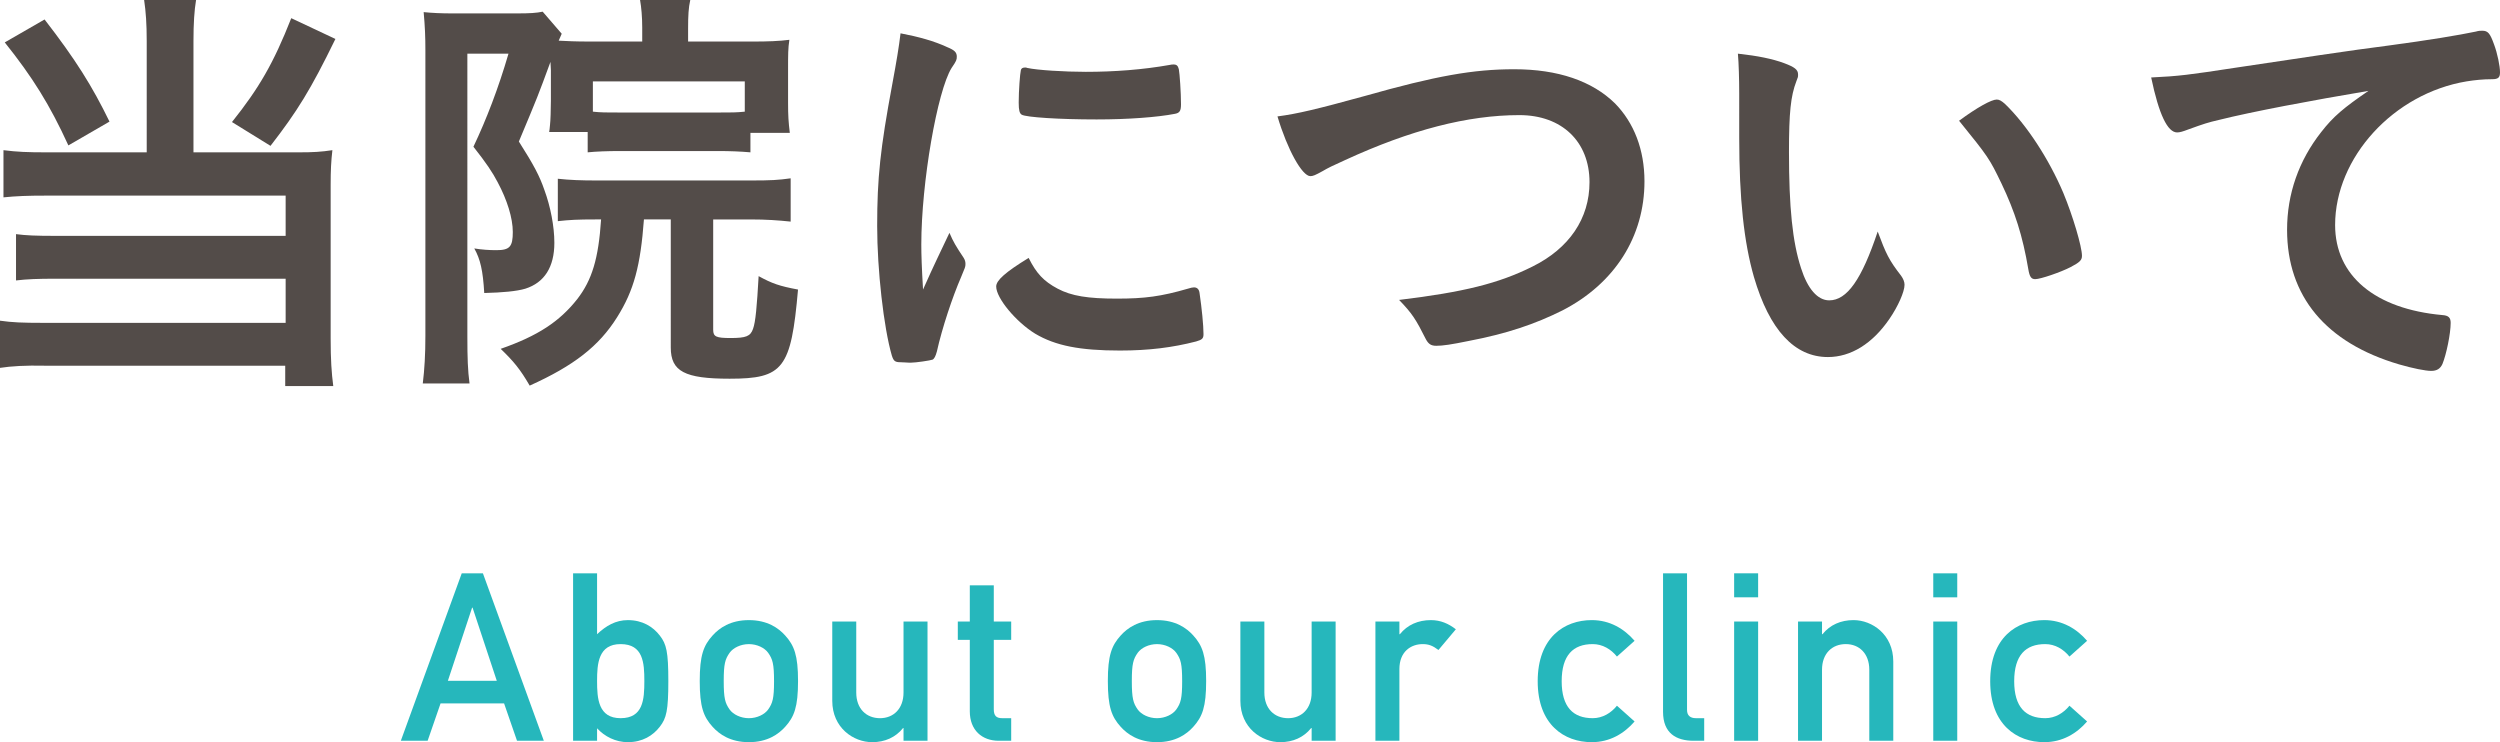 <?xml version="1.0" encoding="utf-8"?>
<!-- Generator: Adobe Illustrator 25.0.1, SVG Export Plug-In . SVG Version: 6.00 Build 0)  -->
<svg version="1.1" id="webReserveButton" xmlns="http://www.w3.org/2000/svg" xmlns:xlink="http://www.w3.org/1999/xlink" x="0px"
	 y="0px" viewBox="0 0 318.896 94.67" style="enable-background:new 0 0 318.896 94.67;" xml:space="preserve">
<g>
	<path style="fill:#26B7BC;" d="M64.299,89.721h-8.1l-1.65,4.77h-3.42l7.77-21.359h2.7l7.77,21.359H65.95L64.299,89.721z
		 M63.37,86.841l-3.09-9.33h-0.06l-3.09,9.33H63.37z"/>
	<path style="fill:#26B7BC;" d="M73.102,73.131h3.06v7.77c1.14-1.079,2.37-1.8,3.93-1.8c1.86,0,3.21,0.84,4.08,1.98
		c0.84,1.08,1.08,2.069,1.08,5.789c0,3.75-0.24,4.74-1.08,5.82c-0.87,1.14-2.22,1.979-4.08,1.979c-1.56,0-2.97-0.72-3.93-1.77v1.59
		h-3.06V73.131z M76.162,86.87c0,2.221,0.15,4.74,3,4.74c2.88,0,3.03-2.37,3.03-4.74c0-2.34-0.15-4.709-3.03-4.709
		C76.312,82.161,76.162,84.681,76.162,86.87z"/>
	<path style="fill:#26B7BC;" d="M90.907,81.051c0.84-0.93,2.25-1.95,4.62-1.95c2.37,0,3.78,1.021,4.62,1.95
		c1.17,1.29,1.65,2.55,1.65,5.819c0,3.3-0.48,4.561-1.65,5.851c-0.84,0.93-2.25,1.949-4.62,1.949c-2.37,0-3.78-1.02-4.62-1.949
		c-1.17-1.29-1.65-2.551-1.65-5.851C89.257,83.601,89.737,82.341,90.907,81.051z M97.986,83.271c-0.45-0.63-1.41-1.109-2.46-1.109
		c-1.05,0-2.01,0.479-2.459,1.109c-0.57,0.811-0.75,1.41-0.75,3.6c0,2.221,0.18,2.82,0.75,3.63c0.45,0.631,1.41,1.11,2.459,1.11
		c1.05,0,2.01-0.479,2.46-1.11c0.57-0.81,0.75-1.409,0.75-3.6C98.736,84.681,98.557,84.081,97.986,83.271z"/>
	<path style="fill:#26B7BC;" d="M106.162,79.281h3.06v9.06c0,2.069,1.29,3.27,3.03,3.27c1.71,0,3-1.2,3-3.27v-9.06h3.06V94.49h-3.06
		v-1.62h-0.06c-0.96,1.2-2.34,1.8-3.93,1.8c-2.4,0-5.1-1.83-5.1-5.279V79.281z"/>
	<path style="fill:#26B7BC;" d="M123.706,74.661h3.06v4.62h2.22v2.34h-2.22v8.85c0,0.84,0.33,1.14,1.08,1.14h1.14v2.88h-1.59
		c-2.13,0-3.689-1.35-3.689-3.75v-9.119h-1.53v-2.34h1.53V74.661z"/>
	<path style="fill:#26B7BC;" d="M142.965,81.051c0.84-0.93,2.25-1.95,4.62-1.95c2.37,0,3.78,1.021,4.62,1.95
		c1.17,1.29,1.65,2.55,1.65,5.819c0,3.3-0.48,4.561-1.65,5.851c-0.84,0.93-2.25,1.949-4.62,1.949c-2.37,0-3.78-1.02-4.62-1.949
		c-1.17-1.29-1.65-2.551-1.65-5.851C141.315,83.601,141.795,82.341,142.965,81.051z M150.044,83.271
		c-0.45-0.63-1.41-1.109-2.46-1.109c-1.05,0-2.01,0.479-2.46,1.109c-0.57,0.811-0.75,1.41-0.75,3.6c0,2.221,0.18,2.82,0.75,3.63
		c0.45,0.631,1.41,1.11,2.46,1.11c1.05,0,2.01-0.479,2.46-1.11c0.57-0.81,0.75-1.409,0.75-3.6
		C150.794,84.681,150.615,84.081,150.044,83.271z"/>
	<path style="fill:#26B7BC;" d="M158.22,79.281h3.06v9.06c0,2.069,1.29,3.27,3.03,3.27c1.71,0,3-1.2,3-3.27v-9.06h3.06V94.49h-3.06
		v-1.62h-0.06c-0.96,1.2-2.34,1.8-3.93,1.8c-2.4,0-5.1-1.83-5.1-5.279V79.281z"/>
	<path style="fill:#26B7BC;" d="M175.446,79.281h3.06V80.9h0.06c0.96-1.199,2.34-1.8,3.96-1.8c1.23,0,2.25,0.45,3.18,1.17
		l-2.22,2.641c-0.72-0.54-1.23-0.75-2.01-0.75c-1.5,0-2.97,0.96-2.97,3.18v9.149h-3.06V79.281z"/>
	<path style="fill:#26B7BC;" d="M208.505,92.03c-1.32,1.53-3.15,2.64-5.46,2.64c-3.51,0-6.899-2.22-6.899-7.77
		c0-5.58,3.39-7.8,6.899-7.8c2.31,0,4.14,1.11,5.46,2.641l-2.25,2.01c-0.75-0.931-1.83-1.59-3.09-1.59
		c-2.49,0-3.96,1.409-3.96,4.739c0,3.3,1.47,4.71,3.96,4.71c1.26,0,2.34-0.66,3.09-1.59L208.505,92.03z"/>
	<path style="fill:#26B7BC;" d="M212.135,73.131h3.06v17.43c0,0.689,0.39,1.05,1.14,1.05h1.05v2.88h-1.35
		c-2.22,0-3.9-0.96-3.9-3.689V73.131z"/>
	<path style="fill:#26B7BC;" d="M221.204,73.131h3.06v3.061h-3.06V73.131z M221.204,79.281h3.06V94.49h-3.06V79.281z"/>
	<path style="fill:#26B7BC;" d="M229.354,79.281h3.06V80.9h0.06c0.96-1.199,2.34-1.8,3.96-1.8c2.37,0,5.07,1.83,5.07,5.28V94.49
		h-3.06v-9.06c0-2.07-1.29-3.27-3-3.27c-1.74,0-3.03,1.199-3.03,3.27v9.06h-3.06V79.281z"/>
	<path style="fill:#26B7BC;" d="M246.604,73.131h3.06v3.061h-3.06V73.131z M246.604,79.281h3.06V94.49h-3.06V79.281z"/>
	<path style="fill:#26B7BC;" d="M266.227,92.03c-1.32,1.53-3.15,2.64-5.46,2.64c-3.51,0-6.899-2.22-6.899-7.77
		c0-5.58,3.39-7.8,6.899-7.8c2.31,0,4.14,1.11,5.46,2.641l-2.25,2.01c-0.75-0.931-1.83-1.59-3.09-1.59
		c-2.49,0-3.96,1.409-3.96,4.739c0,3.3,1.47,4.71,3.96,4.71c1.26,0,2.34-0.66,3.09-1.59L266.227,92.03z"/>
</g>
<g>
	<path style="fill:#534C49;" d="M18.715,5.244c0-2.208-0.11-3.754-0.331-5.244h6.625c-0.221,1.325-0.331,2.98-0.331,5.244v14.188
		h13.47c1.767,0,2.815-0.056,4.251-0.276c-0.166,1.436-0.221,2.595-0.221,4.472v19.543c0,2.705,0.111,4.361,0.332,6.073h-6.128
		v-2.595H5.741C3.257,46.594,1.435,46.704,0,46.925v-6.018c1.545,0.222,2.871,0.276,5.521,0.276h30.916v-5.631H7.122
		c-2.319,0-3.699,0.055-5.079,0.221v-5.907c1.27,0.166,2.484,0.221,5.134,0.221h29.259v-5.134H5.852
		c-2.318,0-3.754,0.055-5.41,0.221v-6.018c1.711,0.221,3.092,0.276,5.465,0.276h12.808V5.244z M5.686,2.484
		c3.975,5.134,6.073,8.502,8.281,13.028l-5.245,3.036C6.349,13.359,4.14,9.826,0.607,5.41L5.686,2.484z M42.785,4.969
		c-3.146,6.459-4.858,9.219-8.281,13.636l-4.914-3.036c3.478-4.361,5.3-7.509,7.563-13.25L42.785,4.969z"/>
	<path style="fill:#534C49;" d="M70.216,7.895c-1.601,4.361-1.601,4.361-4.03,10.158c1.932,3.036,2.65,4.416,3.257,6.183
		c0.773,2.098,1.27,4.638,1.27,6.735c0,3.092-1.27,5.079-3.699,5.852c-1.104,0.331-2.926,0.497-5.245,0.552
		c-0.166-2.87-0.497-4.306-1.27-5.686c0.994,0.165,1.932,0.221,2.815,0.221c1.711,0,2.098-0.441,2.098-2.318
		c0-1.767-0.717-4.086-1.932-6.35c-0.663-1.27-1.436-2.429-3.091-4.526c1.656-3.479,3.202-7.508,4.472-11.869h-5.245V42.95
		c0,2.705,0.055,4.307,0.276,5.962H53.93c0.221-1.821,0.332-3.698,0.332-6.072V6.459c0-1.767-0.055-3.092-0.221-4.913
		c1.104,0.11,2.208,0.165,3.754,0.165H65.8c1.877,0,2.595-0.055,3.423-0.221l2.429,2.815c-0.166,0.387-0.221,0.497-0.386,0.884
		c1.049,0.055,2.153,0.11,3.864,0.11h6.791V3.533c0-1.381-0.11-2.595-0.276-3.533h6.404c-0.221,0.993-0.276,1.987-0.276,3.644V5.3
		h8.226c1.987,0,3.368-0.056,4.692-0.221c-0.166,1.104-0.166,1.821-0.166,3.809v4.196c0,1.711,0.055,2.484,0.221,3.864h-5.023v2.484
		c-1.27-0.11-2.54-0.166-4.196-0.166H79.16c-1.711,0-3.092,0.056-4.196,0.166v-2.595h-4.913c0.055-0.331,0.055-0.331,0.11-0.938
		c0.055-0.387,0.11-1.987,0.11-3.036v-3.92L70.216,7.895z M76.123,27.989c-2.539,0-3.422,0.056-4.968,0.221V22.8
		c1.49,0.166,2.981,0.221,5.023,0.221h19.543c2.705,0,3.533-0.055,5.134-0.275v5.521c-1.601-0.166-3.091-0.276-5.134-0.276h-4.748
		v14.078c0,0.883,0.387,1.049,2.208,1.049c1.987,0,2.54-0.221,2.871-1.159c0.331-0.884,0.497-2.871,0.718-6.735
		c1.711,0.938,2.65,1.27,5.024,1.711c-0.884,10.103-1.877,11.373-8.723,11.373c-5.742,0-7.508-0.938-7.508-3.976V27.989h-3.423
		c-0.441,5.907-1.27,9.054-3.423,12.477c-2.318,3.699-5.521,6.184-11.151,8.723c-1.215-2.098-2.043-3.092-3.699-4.692
		c4.748-1.656,7.508-3.479,9.771-6.349c1.877-2.429,2.705-5.135,3.036-10.158H76.123z M95.004,10.379H75.626v3.864
		c1.049,0.11,1.601,0.11,3.588,0.11h12.311c1.877,0,2.374,0,3.478-0.11V10.379z"/>
	<path style="fill:#534C49;" d="M122.932,32.902c0.166,0.276,0.221,0.497,0.221,0.773c0,0.387-0.055,0.441-0.552,1.656
		c-1.104,2.539-2.429,6.514-3.092,9.495c-0.166,0.607-0.331,0.938-0.552,1.049c-0.276,0.11-2.153,0.387-2.76,0.387
		c-0.055,0-0.11,0-0.221,0c-0.276,0-0.663-0.056-1.104-0.056c-0.718,0-0.883-0.165-1.104-0.828
		c-1.049-3.588-1.877-10.985-1.877-16.562c0-6.072,0.387-9.826,1.933-18.107c0.552-2.981,0.828-4.638,1.049-6.459
		c2.318,0.441,4.306,0.993,5.962,1.767c0.938,0.386,1.214,0.662,1.214,1.214c0,0.387-0.055,0.553-0.663,1.436
		c-1.822,2.926-3.864,14.63-3.864,22.524c0,1.27,0.055,2.981,0.221,5.741c1.546-3.478,2.098-4.526,3.368-7.231
		C121.607,30.86,121.938,31.412,122.932,32.902z M134.912,36.822c1.767,0.938,3.865,1.27,7.563,1.27c3.533,0,5.631-0.275,9.054-1.27
		c0.332-0.11,0.607-0.165,0.773-0.165c0.387,0,0.663,0.221,0.718,0.772c0.276,1.877,0.497,4.085,0.497,5.189
		c0,0.552-0.166,0.718-0.939,0.938c-2.981,0.772-6.017,1.159-9.716,1.159c-5.079,0-8.226-0.607-10.821-2.153
		c-2.429-1.49-4.968-4.526-4.968-6.018c0-0.772,1.159-1.821,4.14-3.644C132.207,34.891,133.145,35.884,134.912,36.822z
		 M131.047,8.667c1.215,0.276,4.748,0.497,7.453,0.497c3.644,0,7.287-0.276,10.71-0.884c0.276-0.055,0.276-0.055,0.497-0.055
		c0.387,0,0.552,0.166,0.663,0.607c0.11,0.552,0.276,2.98,0.276,4.472c0,0.828-0.166,1.104-0.773,1.215
		c-2.263,0.441-6.017,0.717-9.992,0.717c-4.748,0-8.999-0.275-9.551-0.606c-0.276-0.166-0.386-0.553-0.386-1.546
		c0-1.491,0.166-3.699,0.276-4.141c0.055-0.221,0.221-0.331,0.552-0.331C130.827,8.612,130.937,8.612,131.047,8.667z"/>
	<path style="fill:#534C49;" d="M174.047,12.256c9.165-2.595,13.912-3.423,19.102-3.423c5.576,0,9.937,1.49,12.863,4.361
		c2.429,2.484,3.754,5.907,3.754,9.937c0,7.066-3.81,13.029-10.434,16.452c-3.533,1.767-7.122,2.98-12.035,3.919
		c-2.153,0.442-3.257,0.607-4.085,0.607c-0.663,0-0.994-0.221-1.325-0.828c-1.27-2.539-1.767-3.312-3.423-5.023
		c8.226-0.994,12.698-2.098,17.004-4.251c4.692-2.318,7.287-6.128,7.287-10.766c0-5.188-3.533-8.557-8.943-8.557
		c-6.57,0-13.857,1.877-22.248,5.741c-1.491,0.663-2.264,1.049-2.816,1.381c-0.994,0.552-1.27,0.662-1.601,0.662
		c-1.049,0-2.926-3.367-4.195-7.618C165.49,14.52,168.03,13.912,174.047,12.256z"/>
	<path style="fill:#534C49;" d="M221.85,11.813c0-1.601-0.055-3.754-0.166-4.968c2.54,0.275,4.417,0.662,5.907,1.214
		c1.325,0.497,1.767,0.828,1.767,1.436c0,0.331,0,0.331-0.221,0.884c-0.718,1.877-0.938,3.975-0.938,8.998
		c0,7.066,0.442,11.483,1.546,14.851c0.828,2.595,2.098,4.085,3.588,4.085c2.264,0,4.141-2.649,6.183-8.777
		c1.049,2.815,1.436,3.644,2.981,5.631c0.276,0.387,0.442,0.773,0.442,1.159c0,0.884-0.828,2.761-1.932,4.361
		c-2.153,3.147-4.914,4.858-7.839,4.858c-4.251,0-7.453-3.423-9.44-10.213c-1.27-4.417-1.877-9.992-1.877-17.722V11.813z
		 M254.697,12.697c0.332,0,0.607,0.166,1.049,0.552c2.76,2.65,5.631,7.066,7.453,11.373c1.214,2.926,2.374,6.846,2.374,8.005
		c0,0.552-0.276,0.828-1.435,1.436c-1.27,0.662-3.865,1.545-4.527,1.545c-0.497,0-0.718-0.275-0.883-1.27
		c-0.718-4.251-1.711-7.342-3.423-10.931c-1.546-3.202-1.656-3.367-5.41-8.005C252.213,13.691,254.035,12.697,254.697,12.697z"/>
	<path style="fill:#534C49;" d="M283.067,15.292c-1.436,0.331-1.932,0.497-3.92,1.215c-0.717,0.275-1.104,0.386-1.435,0.386
		c-1.215,0-2.319-2.263-3.312-7.011c3.533-0.166,4.803-0.331,10.931-1.27c6.625-0.994,15.016-2.264,19.433-2.815
		c4.969-0.663,8.943-1.325,11.042-1.767c0.386-0.11,0.552-0.11,0.828-0.11c0.718,0,0.994,0.331,1.49,1.711
		c0.442,1.159,0.773,2.815,0.773,3.588c0,0.663-0.221,0.884-0.994,0.884c-1.159,0-2.208,0.11-3.257,0.276
		c-9.33,1.546-16.782,9.716-16.782,18.328c0,6.459,5.079,10.71,13.691,11.483c0.773,0.055,1.049,0.331,1.049,0.993
		c0,1.38-0.552,4.03-1.049,5.245c-0.276,0.606-0.718,0.883-1.436,0.883c-0.717,0-2.374-0.331-4.085-0.828
		c-9.385-2.76-14.298-8.723-14.298-17.169c0-4.582,1.49-8.833,4.361-12.477c1.545-1.987,2.871-3.092,6.017-5.245
		C294.881,12.808,287.263,14.243,283.067,15.292z"/>
</g>
</svg>
